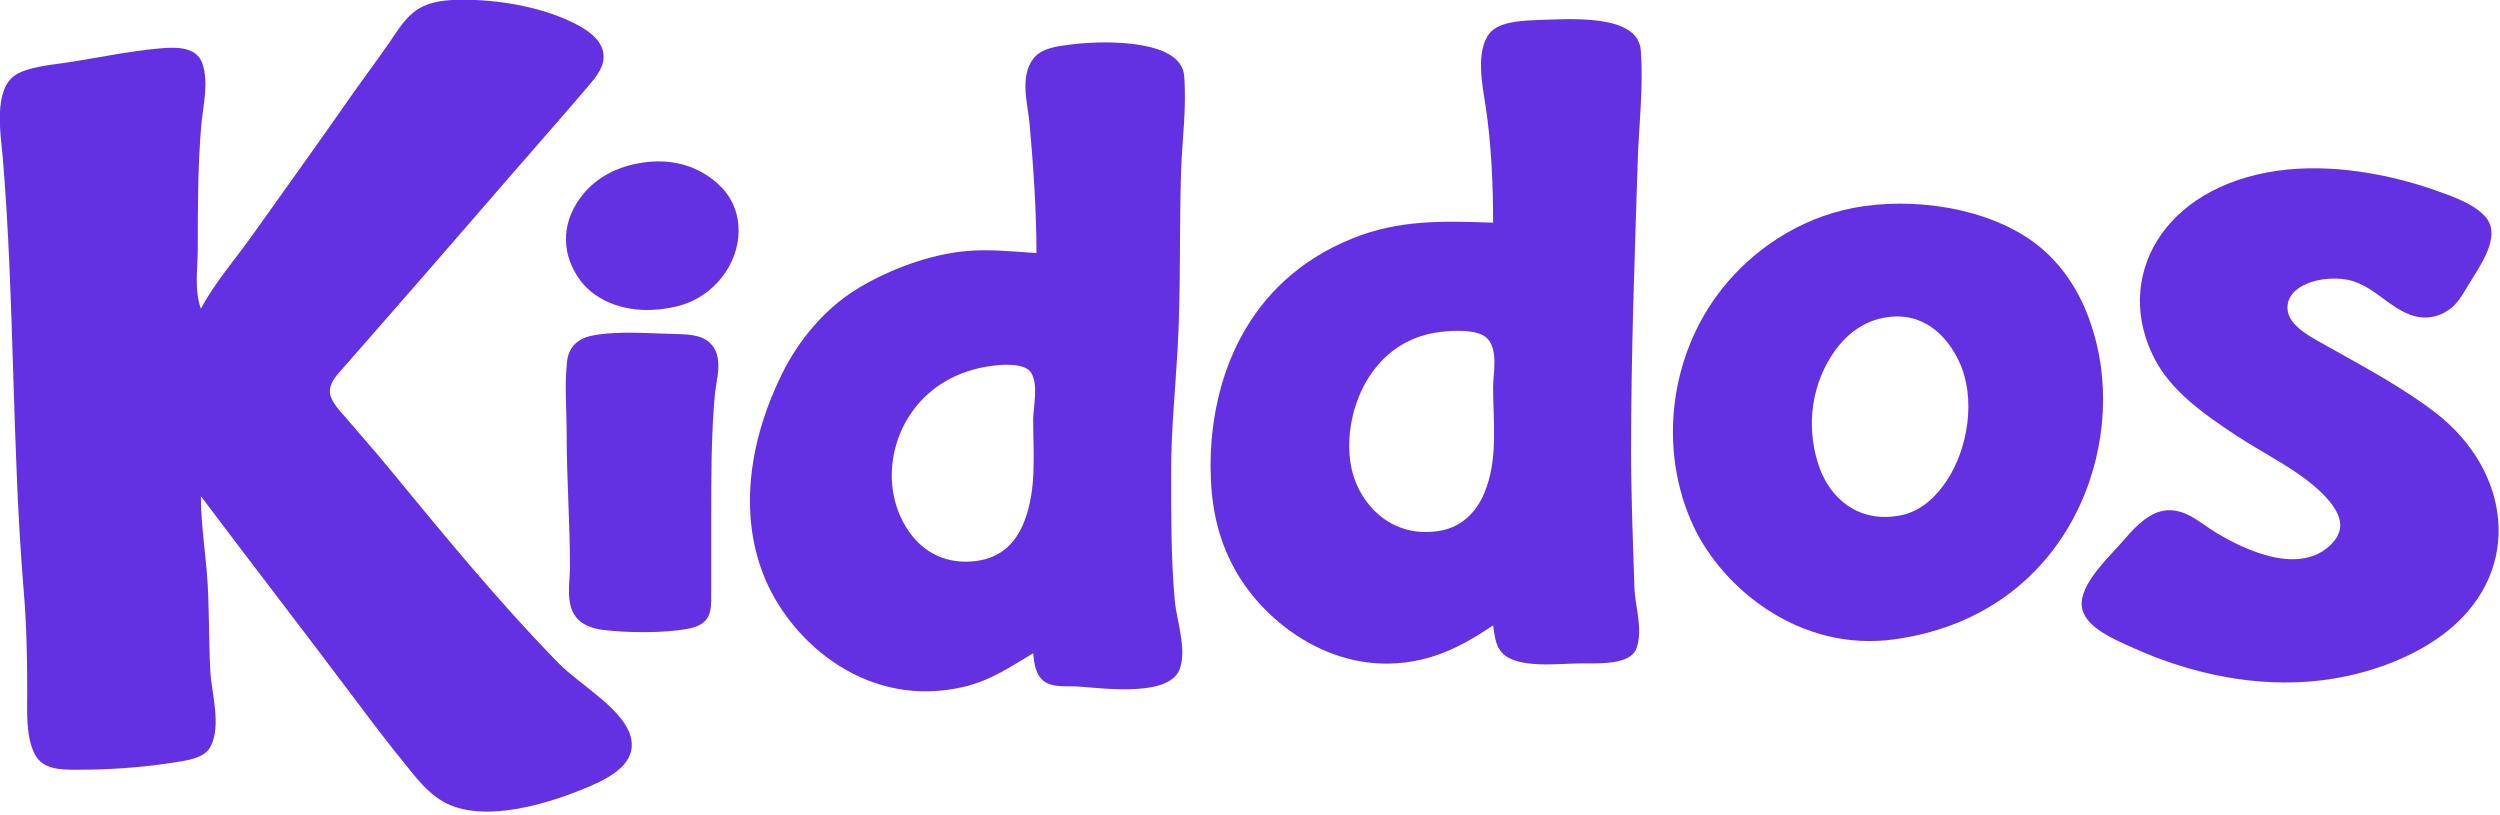 <?xml version="1.0" encoding="UTF-8" standalone="no"?>
<!DOCTYPE svg PUBLIC "-//W3C//DTD SVG 1.1//EN" "http://www.w3.org/Graphics/SVG/1.1/DTD/svg11.dtd">
<svg width="100%" height="100%" viewBox="0 0 761 248" version="1.1" xmlns="http://www.w3.org/2000/svg" xmlns:xlink="http://www.w3.org/1999/xlink" xml:space="preserve" xmlns:serif="http://www.serif.com/" style="fill-rule:evenodd;clip-rule:evenodd;stroke-linejoin:round;stroke-miterlimit:2;">
    <g transform="matrix(1,0,0,1,-11.334,-0)">
        <g>
            <g transform="matrix(0.944,0,0,0.771,-117.26,-262.985)">
                <path d="M201,463C198.802,455.566 200,446.722 200,439C200,423.019 199.999,406.928 201.09,391C201.625,383.175 203.683,373.72 201.427,366.005C199.594,359.733 193.534,359.581 188,360.174C177.713,361.274 167.208,364.082 157,365.923C152.131,366.801 145.193,367.575 141.214,370.703C133.899,376.454 136.519,394.666 137.09,403C141.008,460.228 139.992,517.78 143.91,575C144.793,587.885 144.999,601.084 145,614C145,621.517 144.461,631.988 147.483,638.957C150.024,644.815 155.374,644.991 161,645C171.291,645.017 181.876,644.14 192,642.195C196.402,641.35 202.134,640.544 204.106,635.895C207.685,627.463 204.426,614.822 204.039,606C203.47,592.994 203.8,579.988 202.91,567C202.226,557.001 201,547.041 201,537C217.624,564.064 234.596,590.917 251.189,618C256.345,626.416 261.524,634.787 267,643C270.457,648.186 273.837,653.797 279.001,657.49C292.154,666.896 314.58,657.836 327,651.218C334.119,647.425 341.144,641.931 339.785,633C338.026,621.428 323.368,611.724 316.4,603C296.62,578.238 278.697,551.287 261,525C256.685,518.59 252.13,512.344 247.721,506C245.718,503.118 242.858,499.648 242.607,496C242.326,491.907 245.643,488.116 247.86,485L262.86,464C279.531,440.735 295.933,417.284 312.579,394C316.849,388.027 321.089,382.029 325.279,376C327.768,372.42 330.663,368.525 330.852,364C331.159,356.642 324.813,352.046 319,348.901C309.292,343.65 296.972,341.036 286,341.001C280.723,340.984 275.473,341.317 271.093,344.649C266.803,347.913 264.327,353.416 261.719,358C257.139,366.052 252.299,373.95 247.719,382C237.813,399.414 227.632,416.673 217.576,434C212.041,443.536 205.366,452.867 201,463Z" style="fill:rgb(99,49,225);fill-rule:nonzero;"/>
            </g>
            <g transform="matrix(1,0,0,0.771,-136.166,-262.985)">
                <path d="M841,408.465C805.541,414.847 790.574,451.138 803.453,483C808.459,495.384 818.064,504.361 828,512.869C836.745,520.357 847.381,526.812 854.471,536C857.444,539.853 860.473,544.931 859.76,550C859.456,552.158 858.51,554.169 857.196,555.895C847.685,568.389 831.248,558.602 822,551.331C819.278,549.191 816.866,546.601 814,544.652C810.517,542.284 806.77,541.675 803.089,544.01C798.443,546.958 795.254,552.597 792.144,557C787.696,563.299 779.586,573.725 781.434,582C783.053,589.255 791.123,593.548 797,596.988C814.142,607.023 834.206,612.789 854,609.725C868.295,607.513 882.805,600.505 892.816,589.911C915.708,565.685 911.585,526.803 888.911,504.089C879.007,494.169 867.282,486.083 856,477.849C851.118,474.286 844.036,469.798 843.812,463C843.497,453.466 854.271,449.692 862,451.532C871.137,453.708 876.689,466.669 886,466.457C889.298,466.381 892.356,464.395 894.363,461.892C896.215,459.582 897.463,456.673 898.691,454C901.969,446.868 909.119,434.679 904.258,427.015C900.927,421.763 894.454,418.808 889,416.309C874.538,409.682 856.922,405.599 841,408.465Z" style="fill:rgb(99,49,225);fill-rule:nonzero;"/>
            </g>
            <g transform="matrix(1,0,0,0.771,-136.166,-262.985)">
                <path d="M715,422.465C697.587,425.604 683.25,437.714 673.671,452C655.475,479.135 651.962,518.478 663.054,549C671.936,573.44 695.338,598.601 724,593.536C775.459,584.443 794.162,522.12 785.739,477C783.259,463.714 778.652,450.378 769.699,440.004C756.69,424.928 734.292,418.986 715,422.465ZM721,466.533C713.269,468.387 708.061,475.187 704.786,482C698.357,495.373 697.426,511.801 701.428,526C704.615,537.304 712.866,547.851 726,544.581C732.524,542.957 737.104,536.667 740.019,531C746.768,517.874 748.945,498.036 743.91,484C740.317,473.986 733.048,463.644 721,466.533Z" style="fill:rgb(99,49,225);"/>
            </g>
            <g transform="matrix(1.106,-0.103,0.088,0.563,-634.023,-138.44)">
                <path d="M721,466.533C713.269,468.387 708.061,475.187 704.786,482C698.357,495.373 697.426,511.801 701.428,526C704.615,537.304 712.866,547.851 726,544.581C732.524,542.957 737.104,536.667 740.019,531C746.768,517.874 748.945,498.036 743.91,484C740.317,473.986 733.048,463.644 721,466.533Z" style="fill:rgb(99,49,225);"/>
            </g>
            <g transform="matrix(1,0,0,0.771,-136.166,-262.985)">
                <path d="M602,429C586.453,428.333 573.338,427.775 559,435.32C526.73,452.302 516,491.094 516,525C516,539.265 517.768,552.777 523.427,566C532.693,587.65 554.644,609.115 580,601.56C588.476,599.035 595.428,593.724 602,588C602.444,591.492 602.604,595.917 604.742,598.856C609.445,605.323 622.081,603.003 629,603C634.401,602.998 643.891,603.656 645.682,596.956C647.697,589.42 645.201,580.607 645.015,573C644.573,554.975 644,537.053 644,519C644,480.967 645.084,443.009 646.015,405C646.373,390.38 647.806,375.692 646.957,361C646.112,346.399 625.428,348.579 615,349.039C610.386,349.243 603.687,349.822 600.988,354.133C596.533,361.253 598.783,375.109 599.714,383C601.477,397.934 602,413.958 602,429ZM584,472.529C561.811,477.657 554.694,511.115 559.757,530C562.989,542.057 572.104,553.798 586,550.606C592.997,548.998 597.152,542.391 599.251,536C603.631,522.66 602,507.837 602,494C602,488.592 603.725,479.024 600.062,474.514C596.97,470.708 588.233,471.551 584,472.529Z" style="fill:rgb(99,49,225);"/>
            </g>
            <g transform="matrix(1,0,0,0.771,-136.166,-262.985)">
                <path d="M328.004,473.533C322.711,474.838 320.521,478.816 320.093,484C319.306,493.546 320,503.422 320,513C320,530.319 321,547.626 321,565C321,571.229 319.379,580.565 323.564,585.786C325.397,588.073 328.157,589.338 331,589.786C338.548,590.977 349.573,591.145 356.996,589.316C364.068,587.573 363.998,582.214 364,576L364,547C364,530.394 363.956,513.556 365.09,497C365.521,490.698 368.047,481.695 363.436,476.279C361.066,473.494 357.421,473.105 354,473.015C345.903,472.8 335.892,471.589 328.004,473.533Z" style="fill:rgb(99,49,225);fill-rule:nonzero;"/>
            </g>
            <g transform="matrix(1,0,0,0.771,-136.166,-262.985)">
                <path d="M463,441C456.003,440.448 449.054,439.416 442,440.174C430.431,441.417 418.087,447.644 409,454.68C398.412,462.879 390.603,475.632 385.811,488C375.965,513.413 371.845,543.646 380.519,570C388.834,595.261 411.838,621.217 441,612.226C449.283,609.672 455.301,604.14 462,599C462.293,602.586 462.6,607.703 465.513,610.258C468.27,612.676 472.638,611.849 476,612.17C484.263,612.959 503.76,616.296 506.682,604.985C508.764,596.927 505.651,586.206 505.09,578C503.929,561.047 504,544.013 504,527C504,510.902 505.258,495.034 505.961,479C506.981,455.692 506.443,432.32 507.015,409C507.324,396.363 508.751,383.708 507.956,371C507.069,356.824 484.41,356.951 474,358.59C469.597,359.284 464.67,359.953 462.14,364.108C457.742,371.33 460.373,382.146 460.91,390C462.062,406.808 463,424.163 463,441ZM450,485.44C426.42,489.039 416.207,515.516 419.59,537C421.53,549.317 429.082,564.644 444,562.681C452.641,561.545 456.966,554.706 459.279,547C463.143,534.118 462,520.278 462,507C462,501.787 463.669,493.073 461.397,488.303C459.586,484.503 453.42,484.918 450,485.44Z" style="fill:rgb(99,49,225);"/>
            </g>
        </g>
    </g>
</svg>
